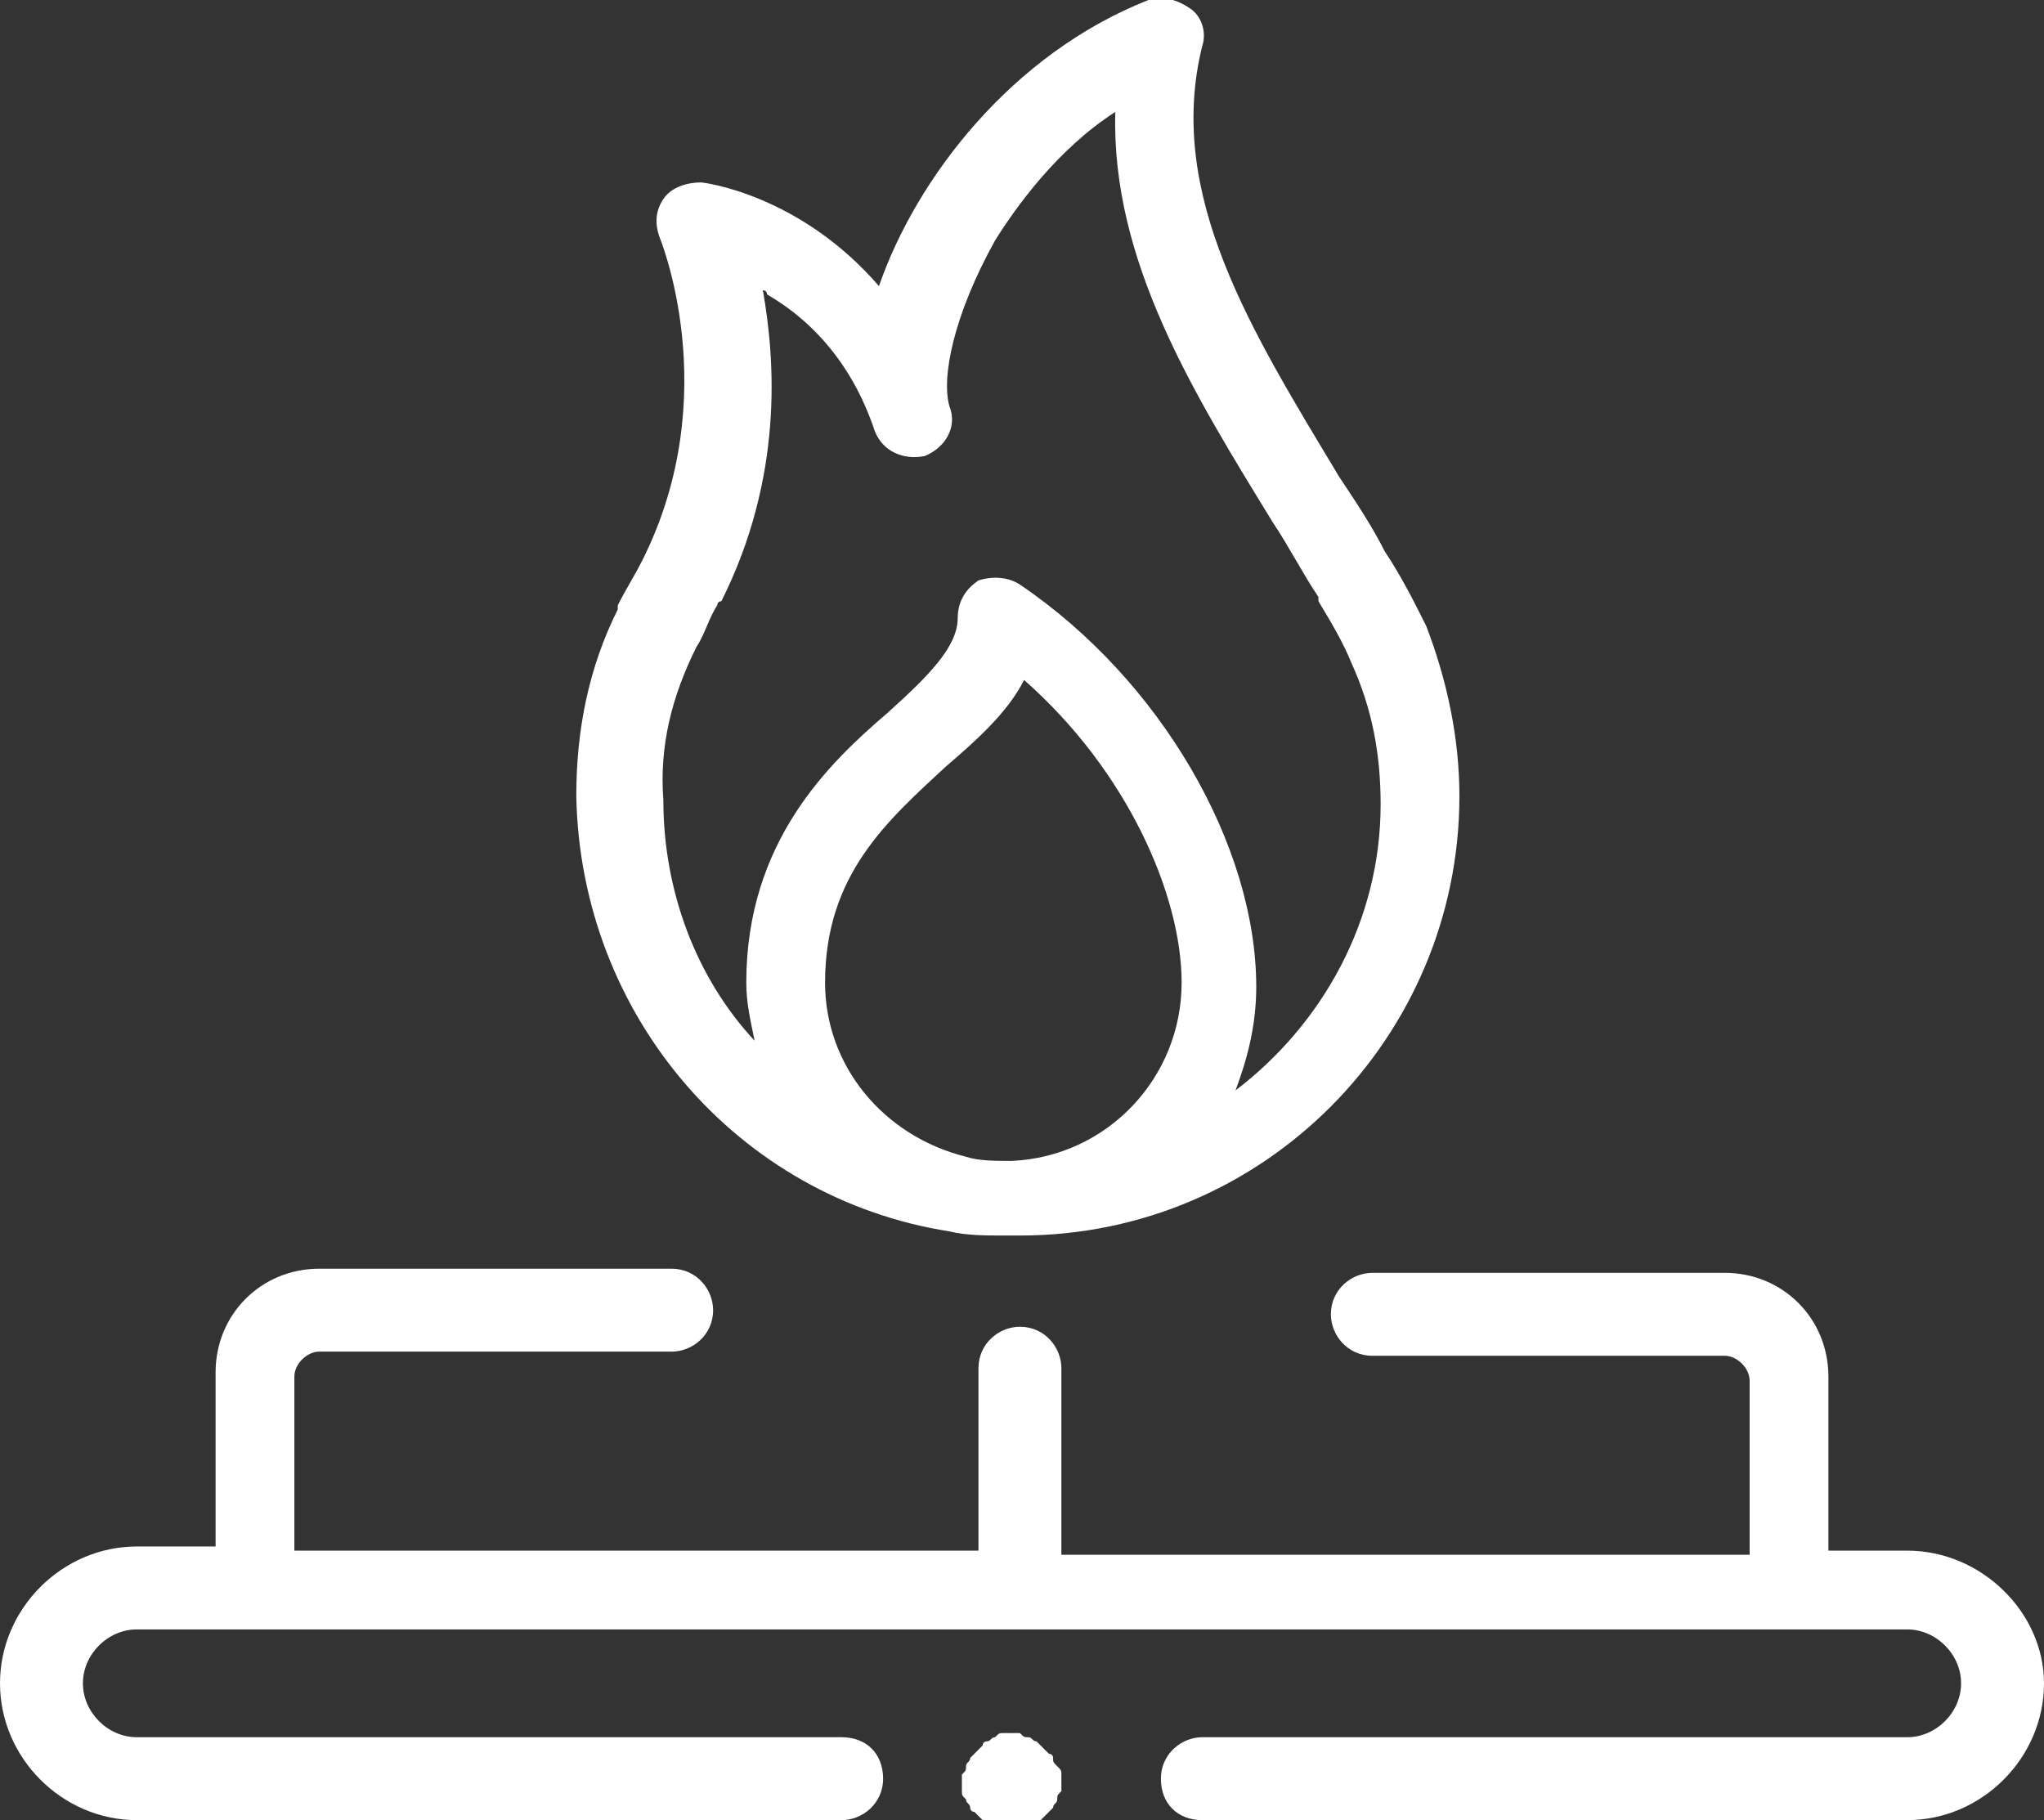 <?xml version="1.0" encoding="utf-8"?>
<!-- Generator: Adobe Illustrator 28.0.0, SVG Export Plug-In . SVG Version: 6.00 Build 0)  -->
<svg version="1.1" id="Capa_1" xmlns="http://www.w3.org/2000/svg" xmlns:xlink="http://www.w3.org/1999/xlink" x="0px" y="0px"
	 viewBox="0 0 49.3 43.9" style="enable-background:new 0 0 49.3 43.9;" xml:space="preserve">
<rect x="0" y="0" width="49.3" height="43.9" fill="#333333" stroke="none"/>
<style type="text/css">
	.st0{clip-path:url(#SVGID_00000106117064079644080180000003737112693086747522_);fill:#FFFFFF;}
</style>
<g>
	<defs>
		<rect id="SVGID_1_" width="49.3" height="43.9"/>
	</defs>
	<clipPath id="SVGID_00000070836428859441789570000003133929449815208338_">
		<use xlink:href="#SVGID_1_"  style="overflow:visible;"/>
	</clipPath>
	<path style="clip-path:url(#SVGID_00000070836428859441789570000003133929449815208338_);fill:#FFFFFF;" d="M46,37.4h-1.9v-4.2
		c0-1.4-1.1-2.5-2.5-2.5h-8.5c-0.5,0-1,0.4-1,1c0,0.5,0.4,1,1,1h8.5c0.3,0,0.6,0.3,0.6,0.6v4.2H25.6V33c0-0.5-0.4-1-1-1
		c-0.5,0-1,0.4-1,1v4.4H7.1v-4.2c0-0.3,0.3-0.6,0.6-0.6h8.5c0.5,0,1-0.4,1-1c0-0.5-0.4-1-1-1H7.7c-1.4,0-2.5,1.1-2.5,2.5v4.2H3.3
		c-1.8,0-3.3,1.5-3.3,3.3c0,1.8,1.5,3.3,3.3,3.3h17c0.5,0,1-0.4,1-1s-0.4-1-1-1h-17c-0.7,0-1.3-0.6-1.3-1.3c0-0.7,0.6-1.3,1.3-1.3
		H46c0.7,0,1.3,0.6,1.3,1.3c0,0.7-0.6,1.3-1.3,1.3H29c-0.5,0-1,0.4-1,1s0.4,1,1,1h17c1.8,0,3.3-1.5,3.3-3.3
		C49.3,38.9,47.8,37.4,46,37.4"/>
	<path style="clip-path:url(#SVGID_00000070836428859441789570000003133929449815208338_);fill:#FFFFFF;" d="M16.8,15.6
		C16.8,15.6,16.8,15.6,16.8,15.6c0.2-0.3,0.3-0.7,0.5-1c0,0,0-0.1,0.1-0.1c1.5-3,1.3-5.8,1-7.5c0,0,0.1,0,0.1,0.1
		c1.2,0.7,2.1,1.8,2.6,3.3c0.2,0.5,0.7,0.7,1.2,0.6c0.5-0.2,0.8-0.7,0.6-1.2c-0.2-0.7,0.1-2.2,1.1-4c0.5-0.8,1.5-2.2,2.9-3.1
		c-0.1,3.6,1.9,6.8,3.8,9.9c0.4,0.6,0.7,1.2,1.1,1.8c0,0,0,0,0,0.1c0.3,0.5,0.6,1,0.8,1.5c0,0,0,0,0,0c0.5,1.1,0.7,2.2,0.7,3.4
		c0,2.8-1.4,5.3-3.5,6.9c0.3-0.8,0.5-1.6,0.5-2.5c0-3.4-2.3-7.4-5.7-9.7c-0.3-0.2-0.7-0.2-1-0.1c-0.3,0.2-0.5,0.5-0.5,0.9
		c0,0.7-0.7,1.4-1.7,2.3C20,18.4,18,20.3,18,23.7c0,0.5,0.1,0.9,0.2,1.4c-1.4-1.5-2.2-3.6-2.2-5.8C15.9,18,16.2,16.8,16.8,15.6
		 M19.9,23.7c0-2.6,1.5-3.9,2.9-5.2c0.7-0.6,1.5-1.3,1.9-2.1c2.5,2.2,3.8,5.2,3.8,7.3c0,2.3-1.8,4.2-4.1,4.3c-0.4,0-0.8,0-1.1-0.1
		C21.3,27.4,19.9,25.7,19.9,23.7 M22.9,29.7c0.4,0.1,0.9,0.1,1.3,0.1c0,0,0.1,0,0.1,0c0.1,0,0.2,0,0.3,0c5.9,0,10.6-4.8,10.6-10.6
		c0-1.4-0.3-2.8-0.8-4.1c0,0,0,0,0,0c-0.3-0.6-0.6-1.2-1-1.8c-0.3-0.6-0.7-1.2-1.1-1.8c-2.1-3.5-4.2-6.8-3.3-10.4
		c0.1-0.3,0-0.7-0.3-0.9c-0.3-0.2-0.6-0.3-1-0.2c-3.3,1.3-5.6,4.3-6.5,6.9c-1.9-2.2-4.2-2.5-4.3-2.5c-0.3,0-0.7,0.1-0.9,0.4
		c-0.2,0.3-0.2,0.6-0.1,0.9c0,0,1.6,3.8-0.4,7.8c-0.2,0.4-0.4,0.7-0.6,1.1c0,0,0,0.1,0,0.1c-0.7,1.4-1,2.9-1,4.5
		C14,24.5,17.8,28.9,22.9,29.7"/>
	<path style="clip-path:url(#SVGID_00000070836428859441789570000003133929449815208338_);fill:#FFFFFF;" d="M25.6,42.8
		c0-0.1,0-0.1-0.1-0.2s-0.1-0.1-0.1-0.2c0,0,0-0.1-0.1-0.1c0,0,0,0-0.1-0.1c0,0,0,0-0.1-0.1c0,0,0,0-0.1-0.1c-0.1,0-0.1-0.1-0.2-0.1
		c-0.1,0-0.1,0-0.2-0.1c0,0-0.1,0-0.1,0c-0.1,0-0.1,0-0.2,0c0,0-0.1,0-0.1,0c-0.1,0-0.1,0-0.2,0.1c-0.1,0-0.1,0.1-0.2,0.1
		c0,0-0.1,0-0.1,0.1c0,0,0,0-0.1,0.1c0,0,0,0-0.1,0.1c0,0,0,0-0.1,0.1c0,0.1-0.1,0.1-0.1,0.2c0,0.1,0,0.1-0.1,0.2c0,0,0,0.1,0,0.1
		c0,0,0,0.1,0,0.1c0,0,0,0.1,0,0.1c0,0,0,0.1,0,0.1c0,0.1,0,0.1,0.1,0.2c0,0.1,0.1,0.1,0.1,0.2c0,0,0,0.1,0.1,0.1c0,0,0,0,0.1,0.1
		c0,0,0,0,0.1,0.1c0,0,0.1,0,0.1,0.1c0.1,0,0.1,0.1,0.2,0.1c0.1,0,0.1,0,0.2,0.1c0,0,0.1,0,0.1,0c0,0,0.1,0,0.1,0c0,0,0.1,0,0.1,0
		c0,0,0.1,0,0.1,0c0.1,0,0.1,0,0.2-0.1c0.1,0,0.1-0.1,0.2-0.1c0,0,0.1,0,0.1-0.1c0,0,0,0,0.1-0.1c0,0,0,0,0.1-0.1c0,0,0,0,0.1-0.1
		c0-0.1,0.1-0.1,0.1-0.2c0-0.1,0-0.1,0.1-0.2c0,0,0-0.1,0-0.1c0,0,0-0.1,0-0.1C25.6,42.9,25.6,42.9,25.6,42.8
		C25.6,42.8,25.6,42.8,25.6,42.8"/>
</g>
</svg>
